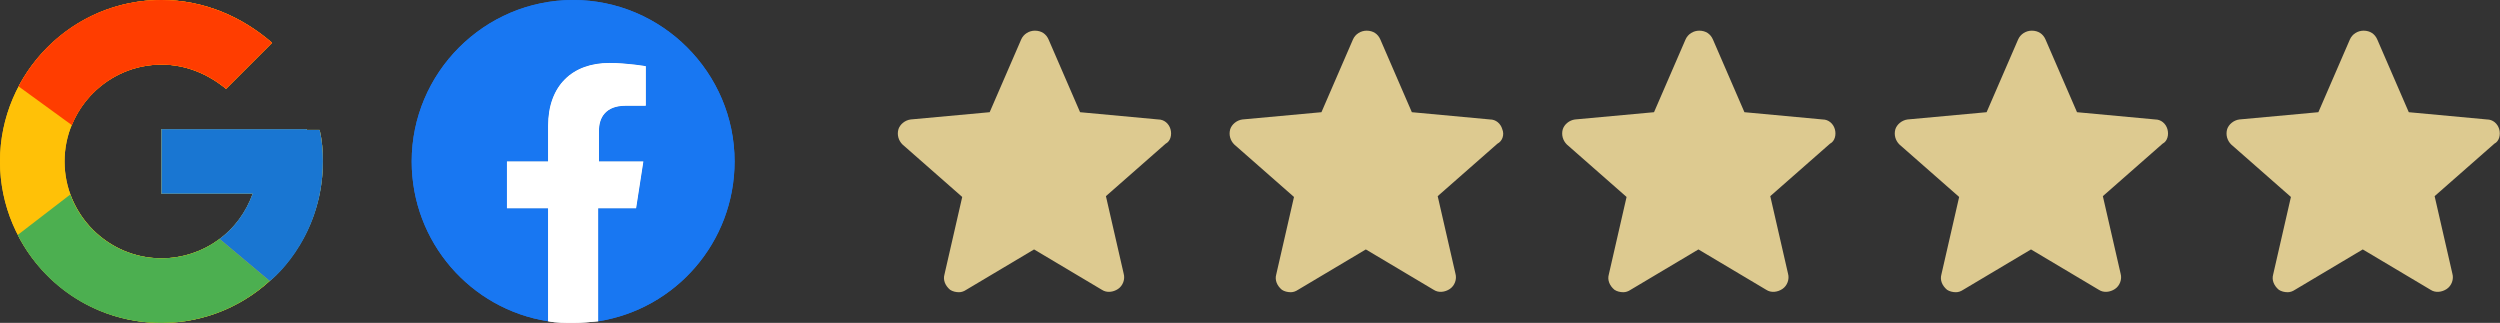<?xml version="1.0" encoding="utf-8"?>
<!-- Generator: Adobe Illustrator 26.0.2, SVG Export Plug-In . SVG Version: 6.00 Build 0)  -->
<svg version="1.1" id="Layer_1" xmlns="http://www.w3.org/2000/svg" xmlns:xlink="http://www.w3.org/1999/xlink" x="0px" y="0px"
	 width="309.7px" height="40px" viewBox="0 0 309.7 40" style="enable-background:new 0 0 309.7 40;" xml:space="preserve">
<rect x="0" y="0" width="309.7" height="40" fill="#333333" stroke="none"/>
<style type="text/css">
	.st0{fill:#FFC107;}
	.st1{fill:#FF3D00;}
	.st2{fill:#4CAF50;}
	.st3{fill:#1976D2;}
	.st4{fill:#1877F2;}
	.st5{fill:#FFFFFF;}
	.st6{fill:#DDCA90;}
</style>
<g>
	<path class="st0" d="M39.6,16.1H38V16H20v8h11.3c-1.6,4.7-6.1,8-11.3,8c-6.6,0-12-5.4-12-12S13.4,8,20,8c3.1,0,5.8,1.2,8,3l5.7-5.7
		C30,2.1,25.3,0,20,0C9,0,0,9,0,20s9,20,20,20s20-9,20-20C40,18.7,39.9,17.4,39.6,16.1z"/>
	<path class="st1" d="M2.3,10.7l6.6,4.8C10.7,11.1,15,8,20,8c3.1,0,5.8,1.2,8,3l5.7-5.7C30,2.1,25.3,0,20,0C12.3,0,5.7,4.3,2.3,10.7
		z"/>
	<path class="st2" d="M20,40c5.2,0,9.9-2,13.4-5.2l-6.2-5.2c-2,1.5-4.5,2.4-7.2,2.4c-5.2,0-9.6-3.3-11.3-7.9l-6.5,5
		C5.5,35.6,12.2,40,20,40z"/>
	<path class="st3" d="M39.6,16.1H38V16H20v8h11.3c-0.8,2.2-2.2,4.2-4.1,5.6c0,0,0,0,0,0l6.2,5.2C33,35.2,40,30,40,20
		C40,18.7,39.9,17.4,39.6,16.1z"/>
</g>
<g>
	<path class="st0" d="M39.6,16.1H38V16H20v8h11.3c-1.6,4.7-6.1,8-11.3,8c-6.6,0-12-5.4-12-12S13.4,8,20,8c3.1,0,5.8,1.2,8,3l5.7-5.7
		C30,2.1,25.3,0,20,0C9,0,0,9,0,20s9,20,20,20s20-9,20-20C40,18.7,39.9,17.4,39.6,16.1z"/>
	<path class="st1" d="M2.3,10.7l6.6,4.8C10.7,11.1,15,8,20,8c3.1,0,5.8,1.2,8,3l5.7-5.7C30,2.1,25.3,0,20,0C12.3,0,5.7,4.3,2.3,10.7
		z"/>
	<path class="st2" d="M20,40c5.2,0,9.9-2,13.4-5.2l-6.2-5.2c-2,1.5-4.5,2.4-7.2,2.4c-5.2,0-9.6-3.3-11.3-7.9l-6.5,5
		C5.5,35.6,12.2,40,20,40z"/>
	<path class="st3" d="M39.6,16.1H38V16H20v8h11.3c-0.8,2.2-2.2,4.2-4.1,5.6c0,0,0,0,0,0l6.2,5.2C33,35.2,40,30,40,20
		C40,18.7,39.9,17.4,39.6,16.1z"/>
</g>
<g>
	<path class="st4" d="M91,20C91,9,82,0,71,0S51,9,51,20c0,10,7.3,18.3,16.9,19.8v-14h-5.1V20h5.1v-4.4c0-5,3-7.8,7.6-7.8
		c2.2,0,4.5,0.4,4.5,0.4v4.9h-2.5c-2.5,0-3.3,1.5-3.3,3.1V20h5.5l-0.9,5.8h-4.7v14C83.7,38.3,91,30,91,20z"/>
	<path class="st5" d="M78.8,25.8l0.9-5.8h-5.5v-3.8c0-1.6,0.8-3.1,3.3-3.1h2.5V8.2c0,0-2.3-0.4-4.5-0.4c-4.6,0-7.6,2.8-7.6,7.8V20
		h-5.1v5.8h5.1v14c1,0.2,2.1,0.2,3.1,0.2c1.1,0,2.1-0.1,3.1-0.2v-14H78.8z"/>
</g>
<g>
	<path class="st4" d="M91,20C91,9,82,0,71,0S51,9,51,20c0,10,7.3,18.3,16.9,19.8v-14h-5.1V20h5.1v-4.4c0-5,3-7.8,7.6-7.8
		c2.2,0,4.5,0.4,4.5,0.4v4.9h-2.5c-2.5,0-3.3,1.5-3.3,3.1V20h5.5l-0.9,5.8h-4.7v14C83.7,38.3,91,30,91,20z"/>
	<path class="st5" d="M78.8,25.8l0.9-5.8h-5.5v-3.8c0-1.6,0.8-3.1,3.3-3.1h2.5V8.2c0,0-2.3-0.4-4.5-0.4c-4.6,0-7.6,2.8-7.6,7.8V20
		h-5.1v5.8h5.1v14c1,0.2,2.1,0.2,3.1,0.2c1.1,0,2.1-0.1,3.1-0.2v-14H78.8z"/>
</g>
<path class="st6" d="M145,16c-0.2-0.7-0.8-1.2-1.5-1.2l-9.7-0.9l-3.9-9c-0.3-0.7-0.9-1.1-1.7-1.1c-0.7,0-1.4,0.4-1.7,1.1l-3.9,9
	l-9.8,0.9c-0.7,0.1-1.3,0.6-1.5,1.2c-0.2,0.7,0,1.4,0.5,1.9l7.4,6.5l-2.2,9.6c-0.2,0.7,0.1,1.4,0.7,1.9c0.3,0.2,0.7,0.3,1.1,0.3
	c0.3,0,0.6-0.1,0.9-0.3l8.4-5l8.4,5c0.6,0.4,1.4,0.3,2-0.1c0.6-0.4,0.9-1.2,0.7-1.9l-2.2-9.6l7.4-6.5C145,17.5,145.2,16.7,145,16z"
	/>
<path class="st6" d="M186.1,16c-0.2-0.7-0.8-1.2-1.5-1.2l-9.7-0.9l-3.9-9c-0.3-0.7-0.9-1.1-1.7-1.1c-0.7,0-1.4,0.4-1.7,1.1l-3.9,9
	l-9.8,0.9c-0.7,0.1-1.3,0.6-1.5,1.2c-0.2,0.7,0,1.4,0.5,1.9l7.4,6.5l-2.2,9.6c-0.2,0.7,0.1,1.4,0.7,1.9c0.3,0.2,0.7,0.3,1.1,0.3
	c0.3,0,0.6-0.1,0.9-0.3l8.4-5l8.4,5c0.6,0.4,1.4,0.3,2-0.1c0.6-0.4,0.9-1.2,0.7-1.9l-2.2-9.6l7.4-6.5
	C186.1,17.5,186.4,16.7,186.1,16z"/>
<path class="st6" d="M227.3,16c-0.2-0.7-0.8-1.2-1.5-1.2l-9.7-0.9l-3.9-9c-0.3-0.7-0.9-1.1-1.7-1.1c-0.7,0-1.4,0.4-1.7,1.1l-3.9,9
	l-9.8,0.9c-0.7,0.1-1.3,0.6-1.5,1.2c-0.2,0.7,0,1.4,0.5,1.9l7.4,6.5l-2.2,9.6c-0.2,0.7,0.1,1.4,0.7,1.9c0.3,0.2,0.7,0.3,1.1,0.3
	c0.3,0,0.6-0.1,0.9-0.3l8.4-5l8.4,5c0.6,0.4,1.4,0.3,2-0.1c0.6-0.4,0.9-1.2,0.7-1.9l-2.2-9.6l7.4-6.5
	C227.3,17.5,227.5,16.7,227.3,16z"/>
<path class="st6" d="M268.5,16c-0.2-0.7-0.8-1.2-1.5-1.2l-9.7-0.9l-3.9-9c-0.3-0.7-0.9-1.1-1.7-1.1c-0.7,0-1.4,0.4-1.7,1.1l-3.9,9
	l-9.8,0.9c-0.7,0.1-1.3,0.6-1.5,1.2c-0.2,0.7,0,1.4,0.5,1.9l7.4,6.5l-2.2,9.6c-0.2,0.7,0.1,1.4,0.7,1.9c0.3,0.2,0.7,0.3,1.1,0.3
	c0.3,0,0.6-0.1,0.9-0.3l8.4-5l8.4,5c0.6,0.4,1.4,0.3,2-0.1c0.6-0.4,0.9-1.2,0.7-1.9l-2.2-9.6l7.4-6.5
	C268.5,17.5,268.7,16.7,268.5,16z"/>
<path class="st6" d="M309.6,16c-0.2-0.7-0.8-1.2-1.5-1.2l-9.7-0.9l-3.9-9c-0.3-0.7-0.9-1.1-1.7-1.1c-0.7,0-1.4,0.4-1.7,1.1l-3.9,9
	l-9.8,0.9c-0.7,0.1-1.3,0.6-1.5,1.2c-0.2,0.7,0,1.4,0.5,1.9l7.4,6.5l-2.2,9.6c-0.2,0.7,0.1,1.4,0.7,1.9c0.3,0.2,0.7,0.3,1.1,0.3
	c0.3,0,0.6-0.1,0.9-0.3l8.4-5l8.4,5c0.6,0.4,1.4,0.3,2-0.1c0.6-0.4,0.9-1.2,0.7-1.9l-2.2-9.6l7.4-6.5
	C309.6,17.5,309.8,16.7,309.6,16z"/>
</svg>
